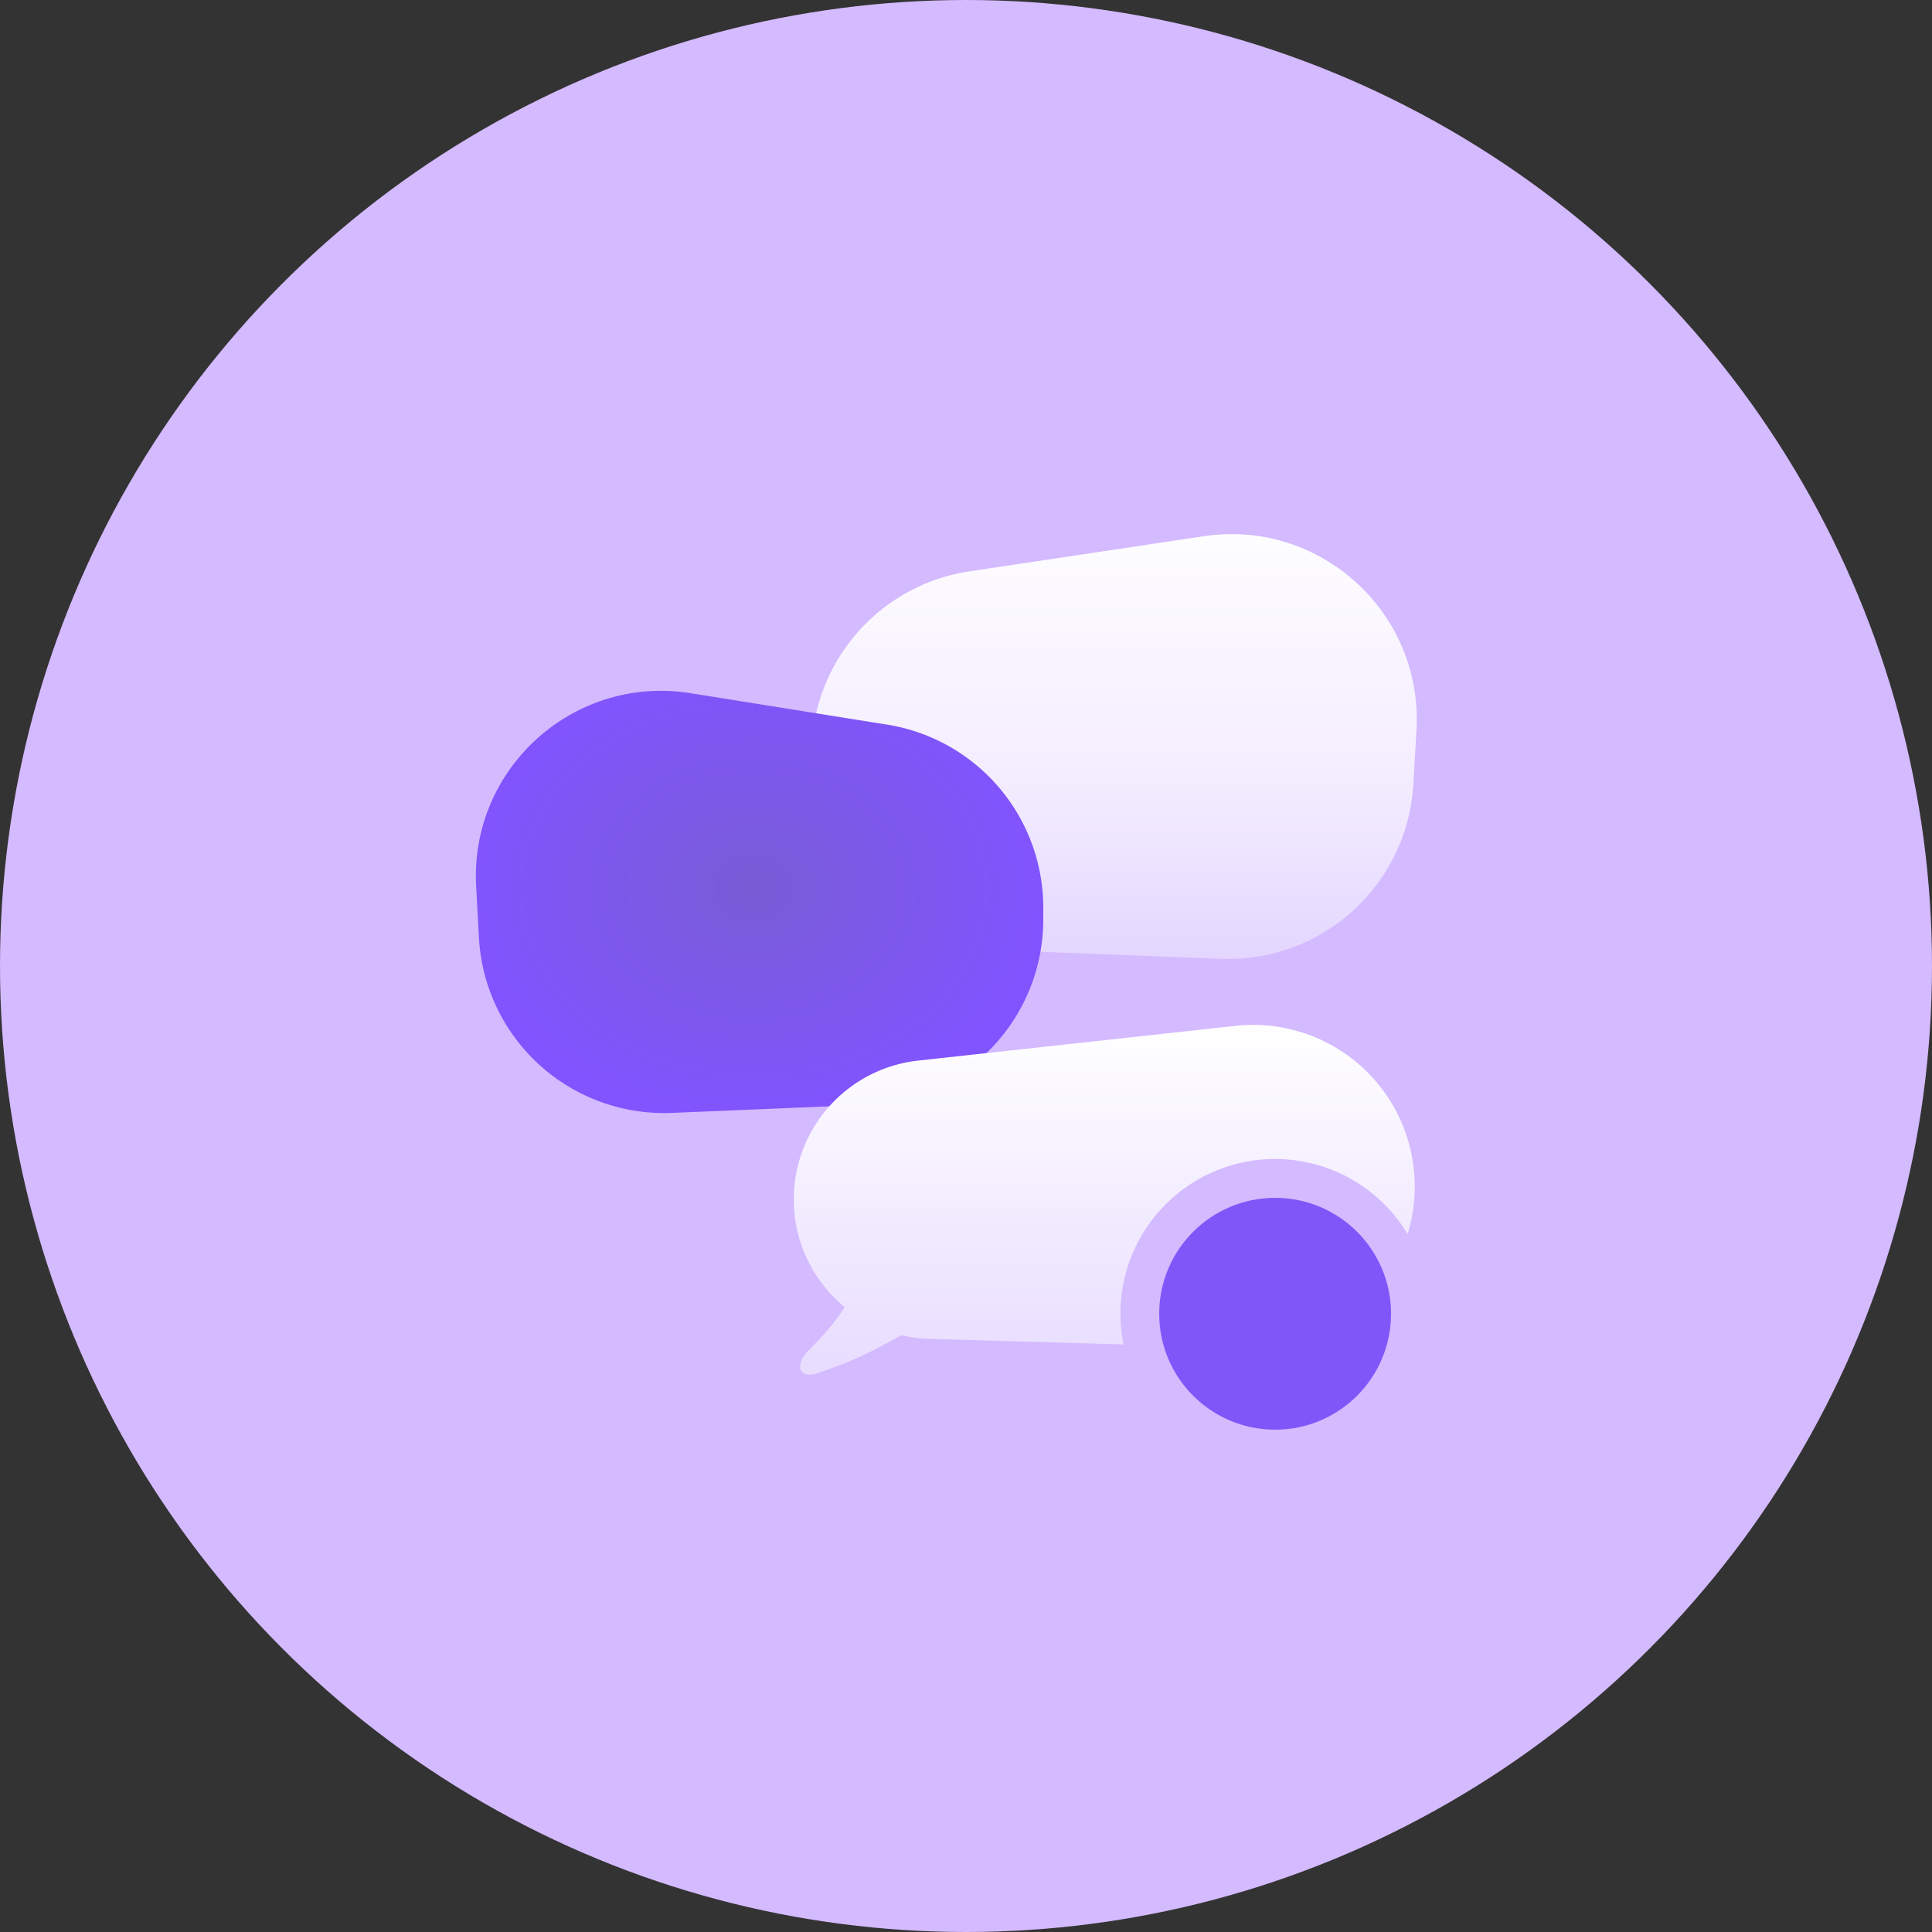 <svg width="50" height="50" fill="none" xmlns="http://www.w3.org/2000/svg"><rect width="100%" height="100%" fill="#333333" stroke="none"/><circle cx="25" cy="25" r="25" fill="#D4BAFF"/><path d="M21 19.534a4.8 4.8 0 0 1 4.088-4.747l6.066-.91c3.014-.452 5.68 1.982 5.504 5.025l-.081 1.395a4.8 4.8 0 0 1-4.98 4.518l-5.985-.234A4.8 4.8 0 0 1 21 19.785v-.251Z" fill="url(#a)"/><path d="M27 23.493a4.8 4.8 0 0 0-4.042-4.74l-5.084-.813c-3.021-.484-5.717 1.945-5.551 5l.072 1.327a4.8 4.8 0 0 0 4.993 4.535l5.012-.21a4.8 4.8 0 0 0 4.6-4.795v-.304Z" fill="url(#b)"/><path fill-rule="evenodd" clip-rule="evenodd" d="M20.543 31.04a3.613 3.613 0 0 1 3.22-3.592l8.213-.899a4.182 4.182 0 0 1 4.452 5.389 4 4 0 0 0-7.35 2.856l-5.026-.144a3.633 3.633 0 0 1-.732-.096c-.246.145-.526.296-.842.452-.421.208-.872.384-1.316.53-.505.167-.601-.223-.225-.6.487-.486.741-.813.921-1.109a3.606 3.606 0 0 1-1.315-2.788Z" fill="url(#c)"/><circle cx="33" cy="34" r="3" fill="#8056F9"/><defs><linearGradient id="a" x1="28.25" y1="13" x2="28.25" y2="25" gradientUnits="userSpaceOnUse"><stop stop-color="#fff"/><stop offset=".62" stop-color="#F3ECFF"/><stop offset="1" stop-color="#E3D5FF"/></linearGradient><linearGradient id="c" x1="28.578" y1="26.524" x2="28.578" y2="35.576" gradientUnits="userSpaceOnUse"><stop stop-color="#fff"/><stop offset="1" stop-color="#E8DCFF"/></linearGradient><radialGradient id="b" cx="0" cy="0" r="1" gradientUnits="userSpaceOnUse" gradientTransform="matrix(0 6 -7.5 0 19.5 23)"><stop stop-color="#785CD5"/><stop offset="1" stop-color="#8154FF"/></radialGradient></defs></svg>